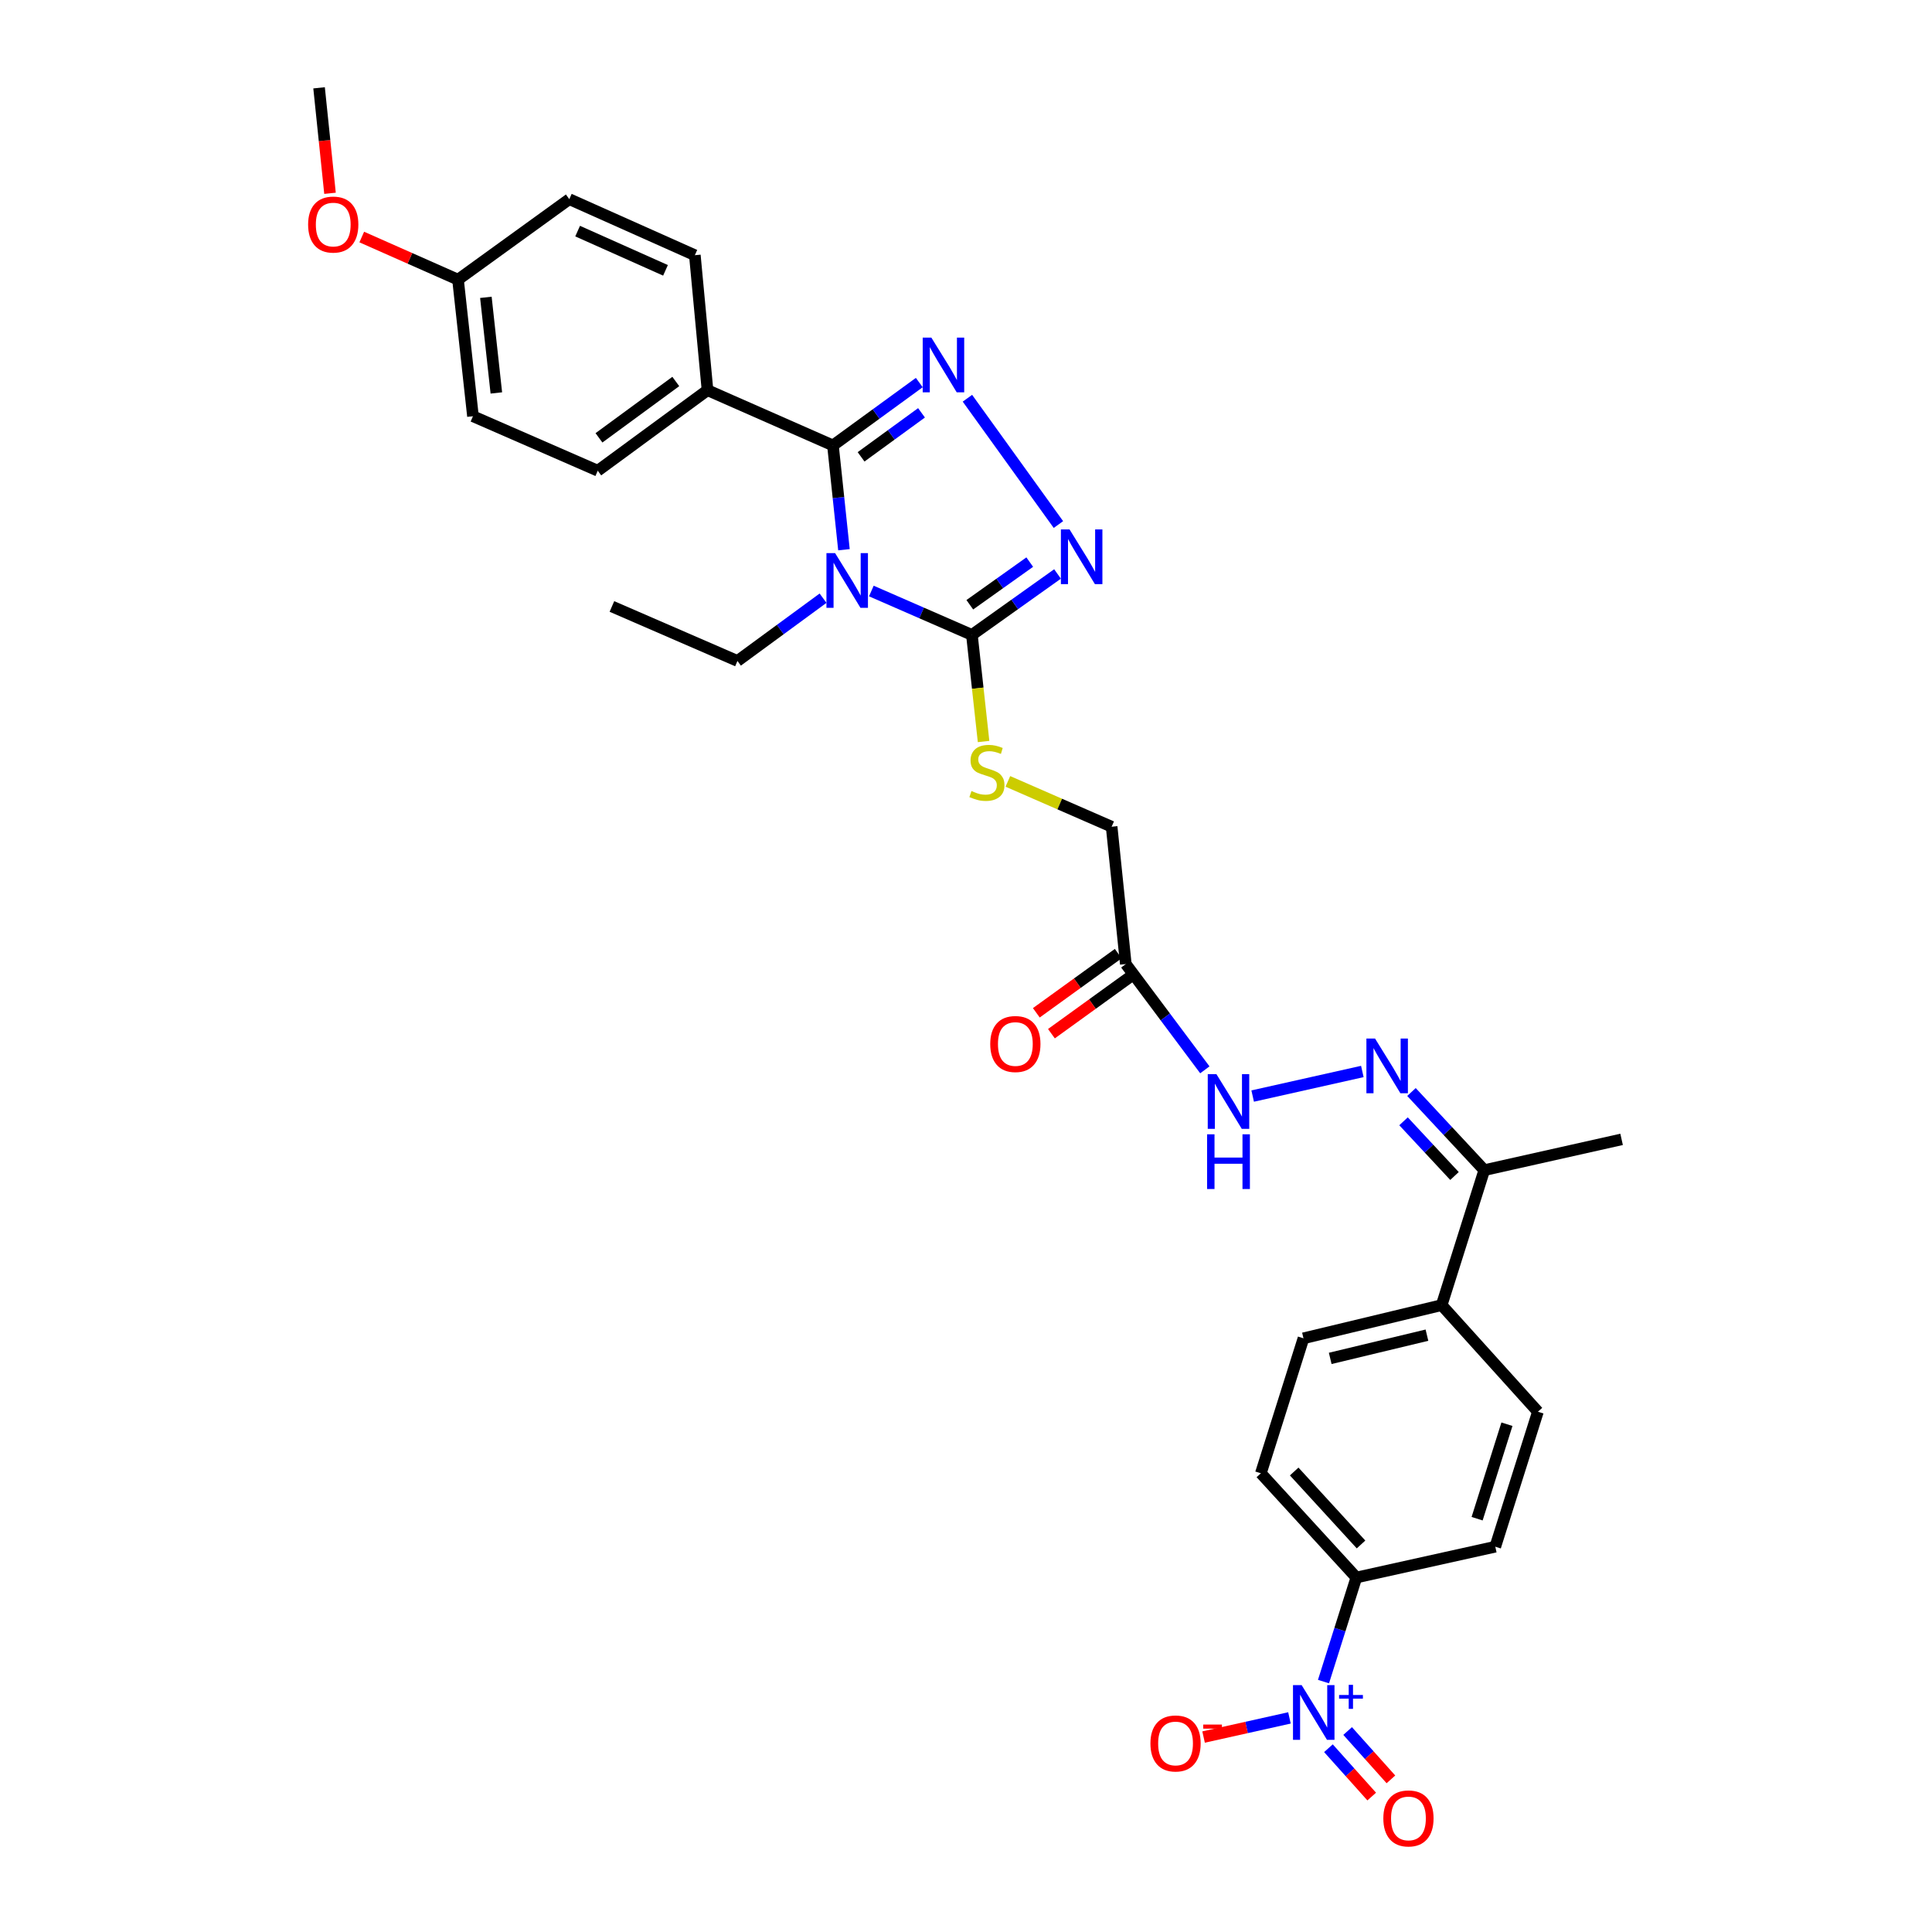 <?xml version='1.0' encoding='iso-8859-1'?>
<svg version='1.1' baseProfile='full'
              xmlns='http://www.w3.org/2000/svg'
                      xmlns:rdkit='http://www.rdkit.org/xml'
                      xmlns:xlink='http://www.w3.org/1999/xlink'
                  xml:space='preserve'
width='1000px' height='1000px' viewBox='0 0 1000 1000'>
<!-- END OF HEADER -->
<rect style='opacity:1.0;fill:#FFFFFF;stroke:none' width='1000' height='1000' x='0' y='0'> </rect>
<path class='bond-0' d='M 436.83,284.537 L 433.982,257.546' style='fill:none;fill-rule:evenodd;stroke:#0000FF;stroke-width:6px;stroke-linecap:butt;stroke-linejoin:miter;stroke-opacity:1' />
<path class='bond-0' d='M 433.982,257.546 L 431.135,230.555' style='fill:none;fill-rule:evenodd;stroke:#000000;stroke-width:6px;stroke-linecap:butt;stroke-linejoin:miter;stroke-opacity:1' />
<path class='bond-2' d='M 451.01,305.91 L 477.034,317.268' style='fill:none;fill-rule:evenodd;stroke:#0000FF;stroke-width:6px;stroke-linecap:butt;stroke-linejoin:miter;stroke-opacity:1' />
<path class='bond-2' d='M 477.034,317.268 L 503.058,328.626' style='fill:none;fill-rule:evenodd;stroke:#000000;stroke-width:6px;stroke-linecap:butt;stroke-linejoin:miter;stroke-opacity:1' />
<path class='bond-21' d='M 426.008,309.621 L 403.857,325.865' style='fill:none;fill-rule:evenodd;stroke:#0000FF;stroke-width:6px;stroke-linecap:butt;stroke-linejoin:miter;stroke-opacity:1' />
<path class='bond-21' d='M 403.857,325.865 L 381.706,342.108' style='fill:none;fill-rule:evenodd;stroke:#000000;stroke-width:6px;stroke-linecap:butt;stroke-linejoin:miter;stroke-opacity:1' />
<path class='bond-1' d='M 431.135,230.555 L 453.478,214.285' style='fill:none;fill-rule:evenodd;stroke:#000000;stroke-width:6px;stroke-linecap:butt;stroke-linejoin:miter;stroke-opacity:1' />
<path class='bond-1' d='M 453.478,214.285 L 475.822,198.016' style='fill:none;fill-rule:evenodd;stroke:#0000FF;stroke-width:6px;stroke-linecap:butt;stroke-linejoin:miter;stroke-opacity:1' />
<path class='bond-1' d='M 445.691,236.459 L 461.331,225.07' style='fill:none;fill-rule:evenodd;stroke:#000000;stroke-width:6px;stroke-linecap:butt;stroke-linejoin:miter;stroke-opacity:1' />
<path class='bond-1' d='M 461.331,225.07 L 476.972,213.682' style='fill:none;fill-rule:evenodd;stroke:#0000FF;stroke-width:6px;stroke-linecap:butt;stroke-linejoin:miter;stroke-opacity:1' />
<path class='bond-9' d='M 431.135,230.555 L 366.201,201.96' style='fill:none;fill-rule:evenodd;stroke:#000000;stroke-width:6px;stroke-linecap:butt;stroke-linejoin:miter;stroke-opacity:1' />
<path class='bond-31' d='M 500.736,206.127 L 547.838,271.507' style='fill:none;fill-rule:evenodd;stroke:#0000FF;stroke-width:6px;stroke-linecap:butt;stroke-linejoin:miter;stroke-opacity:1' />
<path class='bond-3' d='M 503.058,328.626 L 525.218,312.853' style='fill:none;fill-rule:evenodd;stroke:#000000;stroke-width:6px;stroke-linecap:butt;stroke-linejoin:miter;stroke-opacity:1' />
<path class='bond-3' d='M 525.218,312.853 L 547.378,297.081' style='fill:none;fill-rule:evenodd;stroke:#0000FF;stroke-width:6px;stroke-linecap:butt;stroke-linejoin:miter;stroke-opacity:1' />
<path class='bond-3' d='M 501.97,313.025 L 517.482,301.984' style='fill:none;fill-rule:evenodd;stroke:#000000;stroke-width:6px;stroke-linecap:butt;stroke-linejoin:miter;stroke-opacity:1' />
<path class='bond-3' d='M 517.482,301.984 L 532.994,290.943' style='fill:none;fill-rule:evenodd;stroke:#0000FF;stroke-width:6px;stroke-linecap:butt;stroke-linejoin:miter;stroke-opacity:1' />
<path class='bond-7' d='M 503.058,328.626 L 506.076,356.215' style='fill:none;fill-rule:evenodd;stroke:#000000;stroke-width:6px;stroke-linecap:butt;stroke-linejoin:miter;stroke-opacity:1' />
<path class='bond-7' d='M 506.076,356.215 L 509.093,383.804' style='fill:none;fill-rule:evenodd;stroke:#CCCC00;stroke-width:6px;stroke-linecap:butt;stroke-linejoin:miter;stroke-opacity:1' />
<path class='bond-4' d='M 685.039,870.388 L 693.543,843.453' style='fill:none;fill-rule:evenodd;stroke:#0000FF;stroke-width:6px;stroke-linecap:butt;stroke-linejoin:miter;stroke-opacity:1' />
<path class='bond-4' d='M 693.543,843.453 L 702.048,816.517' style='fill:none;fill-rule:evenodd;stroke:#000000;stroke-width:6px;stroke-linecap:butt;stroke-linejoin:miter;stroke-opacity:1' />
<path class='bond-11' d='M 667.418,889.183 L 645.194,894.139' style='fill:none;fill-rule:evenodd;stroke:#0000FF;stroke-width:6px;stroke-linecap:butt;stroke-linejoin:miter;stroke-opacity:1' />
<path class='bond-11' d='M 645.194,894.139 L 622.97,899.094' style='fill:none;fill-rule:evenodd;stroke:#FF0000;stroke-width:6px;stroke-linecap:butt;stroke-linejoin:miter;stroke-opacity:1' />
<path class='bond-13' d='M 687.598,904.877 L 698.798,917.385' style='fill:none;fill-rule:evenodd;stroke:#0000FF;stroke-width:6px;stroke-linecap:butt;stroke-linejoin:miter;stroke-opacity:1' />
<path class='bond-13' d='M 698.798,917.385 L 709.997,929.894' style='fill:none;fill-rule:evenodd;stroke:#FF0000;stroke-width:6px;stroke-linecap:butt;stroke-linejoin:miter;stroke-opacity:1' />
<path class='bond-13' d='M 697.537,895.977 L 708.737,908.486' style='fill:none;fill-rule:evenodd;stroke:#0000FF;stroke-width:6px;stroke-linecap:butt;stroke-linejoin:miter;stroke-opacity:1' />
<path class='bond-13' d='M 708.737,908.486 L 719.937,920.995' style='fill:none;fill-rule:evenodd;stroke:#FF0000;stroke-width:6px;stroke-linecap:butt;stroke-linejoin:miter;stroke-opacity:1' />
<path class='bond-5' d='M 705.146,554.597 L 648.383,567.318' style='fill:none;fill-rule:evenodd;stroke:#0000FF;stroke-width:6px;stroke-linecap:butt;stroke-linejoin:miter;stroke-opacity:1' />
<path class='bond-12' d='M 730.574,565.224 L 749.415,585.447' style='fill:none;fill-rule:evenodd;stroke:#0000FF;stroke-width:6px;stroke-linecap:butt;stroke-linejoin:miter;stroke-opacity:1' />
<path class='bond-12' d='M 749.415,585.447 L 768.256,605.669' style='fill:none;fill-rule:evenodd;stroke:#000000;stroke-width:6px;stroke-linecap:butt;stroke-linejoin:miter;stroke-opacity:1' />
<path class='bond-12' d='M 726.465,580.386 L 739.654,594.541' style='fill:none;fill-rule:evenodd;stroke:#0000FF;stroke-width:6px;stroke-linecap:butt;stroke-linejoin:miter;stroke-opacity:1' />
<path class='bond-12' d='M 739.654,594.541 L 752.843,608.697' style='fill:none;fill-rule:evenodd;stroke:#000000;stroke-width:6px;stroke-linecap:butt;stroke-linejoin:miter;stroke-opacity:1' />
<path class='bond-6' d='M 582.712,498.999 L 575.381,427.906' style='fill:none;fill-rule:evenodd;stroke:#000000;stroke-width:6px;stroke-linecap:butt;stroke-linejoin:miter;stroke-opacity:1' />
<path class='bond-10' d='M 582.712,498.999 L 603.169,526.371' style='fill:none;fill-rule:evenodd;stroke:#000000;stroke-width:6px;stroke-linecap:butt;stroke-linejoin:miter;stroke-opacity:1' />
<path class='bond-10' d='M 603.169,526.371 L 623.626,553.742' style='fill:none;fill-rule:evenodd;stroke:#0000FF;stroke-width:6px;stroke-linecap:butt;stroke-linejoin:miter;stroke-opacity:1' />
<path class='bond-15' d='M 578.805,493.592 L 557.604,508.909' style='fill:none;fill-rule:evenodd;stroke:#000000;stroke-width:6px;stroke-linecap:butt;stroke-linejoin:miter;stroke-opacity:1' />
<path class='bond-15' d='M 557.604,508.909 L 536.402,524.225' style='fill:none;fill-rule:evenodd;stroke:#FF0000;stroke-width:6px;stroke-linecap:butt;stroke-linejoin:miter;stroke-opacity:1' />
<path class='bond-15' d='M 586.618,504.407 L 565.416,519.723' style='fill:none;fill-rule:evenodd;stroke:#000000;stroke-width:6px;stroke-linecap:butt;stroke-linejoin:miter;stroke-opacity:1' />
<path class='bond-15' d='M 565.416,519.723 L 544.214,535.039' style='fill:none;fill-rule:evenodd;stroke:#FF0000;stroke-width:6px;stroke-linecap:butt;stroke-linejoin:miter;stroke-opacity:1' />
<path class='bond-16' d='M 521.674,404.447 L 548.528,416.177' style='fill:none;fill-rule:evenodd;stroke:#CCCC00;stroke-width:6px;stroke-linecap:butt;stroke-linejoin:miter;stroke-opacity:1' />
<path class='bond-16' d='M 548.528,416.177 L 575.381,427.906' style='fill:none;fill-rule:evenodd;stroke:#000000;stroke-width:6px;stroke-linecap:butt;stroke-linejoin:miter;stroke-opacity:1' />
<path class='bond-8' d='M 702.048,816.517 L 652.619,762.567' style='fill:none;fill-rule:evenodd;stroke:#000000;stroke-width:6px;stroke-linecap:butt;stroke-linejoin:miter;stroke-opacity:1' />
<path class='bond-8' d='M 704.47,799.412 L 669.87,761.647' style='fill:none;fill-rule:evenodd;stroke:#000000;stroke-width:6px;stroke-linecap:butt;stroke-linejoin:miter;stroke-opacity:1' />
<path class='bond-33' d='M 702.048,816.517 L 773.963,800.574' style='fill:none;fill-rule:evenodd;stroke:#000000;stroke-width:6px;stroke-linecap:butt;stroke-linejoin:miter;stroke-opacity:1' />
<path class='bond-22' d='M 366.201,201.96 L 309.397,243.636' style='fill:none;fill-rule:evenodd;stroke:#000000;stroke-width:6px;stroke-linecap:butt;stroke-linejoin:miter;stroke-opacity:1' />
<path class='bond-22' d='M 349.788,197.455 L 310.026,226.628' style='fill:none;fill-rule:evenodd;stroke:#000000;stroke-width:6px;stroke-linecap:butt;stroke-linejoin:miter;stroke-opacity:1' />
<path class='bond-23' d='M 366.201,201.96 L 359.649,132.097' style='fill:none;fill-rule:evenodd;stroke:#000000;stroke-width:6px;stroke-linecap:butt;stroke-linejoin:miter;stroke-opacity:1' />
<path class='bond-14' d='M 768.256,605.669 L 746.199,675.531' style='fill:none;fill-rule:evenodd;stroke:#000000;stroke-width:6px;stroke-linecap:butt;stroke-linejoin:miter;stroke-opacity:1' />
<path class='bond-28' d='M 768.256,605.669 L 839.335,589.734' style='fill:none;fill-rule:evenodd;stroke:#000000;stroke-width:6px;stroke-linecap:butt;stroke-linejoin:miter;stroke-opacity:1' />
<path class='bond-19' d='M 746.199,675.531 L 796.021,730.712' style='fill:none;fill-rule:evenodd;stroke:#000000;stroke-width:6px;stroke-linecap:butt;stroke-linejoin:miter;stroke-opacity:1' />
<path class='bond-20' d='M 746.199,675.531 L 674.676,692.704' style='fill:none;fill-rule:evenodd;stroke:#000000;stroke-width:6px;stroke-linecap:butt;stroke-linejoin:miter;stroke-opacity:1' />
<path class='bond-20' d='M 738.585,691.08 L 688.519,703.101' style='fill:none;fill-rule:evenodd;stroke:#000000;stroke-width:6px;stroke-linecap:butt;stroke-linejoin:miter;stroke-opacity:1' />
<path class='bond-17' d='M 773.963,800.574 L 796.021,730.712' style='fill:none;fill-rule:evenodd;stroke:#000000;stroke-width:6px;stroke-linecap:butt;stroke-linejoin:miter;stroke-opacity:1' />
<path class='bond-17' d='M 764.55,786.078 L 779.99,737.174' style='fill:none;fill-rule:evenodd;stroke:#000000;stroke-width:6px;stroke-linecap:butt;stroke-linejoin:miter;stroke-opacity:1' />
<path class='bond-18' d='M 652.619,762.567 L 674.676,692.704' style='fill:none;fill-rule:evenodd;stroke:#000000;stroke-width:6px;stroke-linecap:butt;stroke-linejoin:miter;stroke-opacity:1' />
<path class='bond-30' d='M 381.706,342.108 L 316.728,313.907' style='fill:none;fill-rule:evenodd;stroke:#000000;stroke-width:6px;stroke-linecap:butt;stroke-linejoin:miter;stroke-opacity:1' />
<path class='bond-26' d='M 309.397,243.636 L 244.804,215.442' style='fill:none;fill-rule:evenodd;stroke:#000000;stroke-width:6px;stroke-linecap:butt;stroke-linejoin:miter;stroke-opacity:1' />
<path class='bond-25' d='M 359.649,132.097 L 294.67,103.088' style='fill:none;fill-rule:evenodd;stroke:#000000;stroke-width:6px;stroke-linecap:butt;stroke-linejoin:miter;stroke-opacity:1' />
<path class='bond-25' d='M 344.463,139.928 L 298.978,119.622' style='fill:none;fill-rule:evenodd;stroke:#000000;stroke-width:6px;stroke-linecap:butt;stroke-linejoin:miter;stroke-opacity:1' />
<path class='bond-24' d='M 237.067,144.749 L 294.67,103.088' style='fill:none;fill-rule:evenodd;stroke:#000000;stroke-width:6px;stroke-linecap:butt;stroke-linejoin:miter;stroke-opacity:1' />
<path class='bond-27' d='M 237.067,144.749 L 212.157,133.718' style='fill:none;fill-rule:evenodd;stroke:#000000;stroke-width:6px;stroke-linecap:butt;stroke-linejoin:miter;stroke-opacity:1' />
<path class='bond-27' d='M 212.157,133.718 L 187.247,122.687' style='fill:none;fill-rule:evenodd;stroke:#FF0000;stroke-width:6px;stroke-linecap:butt;stroke-linejoin:miter;stroke-opacity:1' />
<path class='bond-32' d='M 237.067,144.749 L 244.804,215.442' style='fill:none;fill-rule:evenodd;stroke:#000000;stroke-width:6px;stroke-linecap:butt;stroke-linejoin:miter;stroke-opacity:1' />
<path class='bond-32' d='M 251.489,153.902 L 256.906,203.387' style='fill:none;fill-rule:evenodd;stroke:#000000;stroke-width:6px;stroke-linecap:butt;stroke-linejoin:miter;stroke-opacity:1' />
<path class='bond-29' d='M 170.812,100.051 L 167.981,72.753' style='fill:none;fill-rule:evenodd;stroke:#FF0000;stroke-width:6px;stroke-linecap:butt;stroke-linejoin:miter;stroke-opacity:1' />
<path class='bond-29' d='M 167.981,72.753 L 165.151,45.455' style='fill:none;fill-rule:evenodd;stroke:#000000;stroke-width:6px;stroke-linecap:butt;stroke-linejoin:miter;stroke-opacity:1' />
<path  class='atom-0' d='M 432.249 286.294
L 441.529 301.294
Q 442.449 302.774, 443.929 305.454
Q 445.409 308.134, 445.489 308.294
L 445.489 286.294
L 449.249 286.294
L 449.249 314.614
L 445.369 314.614
L 435.409 298.214
Q 434.249 296.294, 433.009 294.094
Q 431.809 291.894, 431.449 291.214
L 431.449 314.614
L 427.769 314.614
L 427.769 286.294
L 432.249 286.294
' fill='#0000FF'/>
<path  class='atom-2' d='M 482.071 174.748
L 491.351 189.748
Q 492.271 191.228, 493.751 193.908
Q 495.231 196.588, 495.311 196.748
L 495.311 174.748
L 499.071 174.748
L 499.071 203.068
L 495.191 203.068
L 485.231 186.668
Q 484.071 184.748, 482.831 182.548
Q 481.631 180.348, 481.271 179.668
L 481.271 203.068
L 477.591 203.068
L 477.591 174.748
L 482.071 174.748
' fill='#0000FF'/>
<path  class='atom-4' d='M 553.601 274.035
L 562.881 289.035
Q 563.801 290.515, 565.281 293.195
Q 566.761 295.875, 566.841 296.035
L 566.841 274.035
L 570.601 274.035
L 570.601 302.355
L 566.721 302.355
L 556.761 285.955
Q 555.601 284.035, 554.361 281.835
Q 553.161 279.635, 552.801 278.955
L 552.801 302.355
L 549.121 302.355
L 549.121 274.035
L 553.601 274.035
' fill='#0000FF'/>
<path  class='atom-5' d='M 673.73 872.22
L 683.01 887.22
Q 683.93 888.7, 685.41 891.38
Q 686.89 894.06, 686.97 894.22
L 686.97 872.22
L 690.73 872.22
L 690.73 900.54
L 686.85 900.54
L 676.89 884.14
Q 675.73 882.22, 674.49 880.02
Q 673.29 877.82, 672.93 877.14
L 672.93 900.54
L 669.25 900.54
L 669.25 872.22
L 673.73 872.22
' fill='#0000FF'/>
<path  class='atom-5' d='M 693.106 877.325
L 698.096 877.325
L 698.096 872.071
L 700.314 872.071
L 700.314 877.325
L 705.435 877.325
L 705.435 879.225
L 700.314 879.225
L 700.314 884.505
L 698.096 884.505
L 698.096 879.225
L 693.106 879.225
L 693.106 877.325
' fill='#0000FF'/>
<path  class='atom-6' d='M 711.73 537.559
L 721.01 552.559
Q 721.93 554.039, 723.41 556.719
Q 724.89 559.399, 724.97 559.559
L 724.97 537.559
L 728.73 537.559
L 728.73 565.879
L 724.85 565.879
L 714.89 549.479
Q 713.73 547.559, 712.49 545.359
Q 711.29 543.159, 710.93 542.479
L 710.93 565.879
L 707.25 565.879
L 707.25 537.559
L 711.73 537.559
' fill='#0000FF'/>
<path  class='atom-8' d='M 502.833 409.432
Q 503.153 409.552, 504.473 410.112
Q 505.793 410.672, 507.233 411.032
Q 508.713 411.352, 510.153 411.352
Q 512.833 411.352, 514.393 410.072
Q 515.953 408.752, 515.953 406.472
Q 515.953 404.912, 515.153 403.952
Q 514.393 402.992, 513.193 402.472
Q 511.993 401.952, 509.993 401.352
Q 507.473 400.592, 505.953 399.872
Q 504.473 399.152, 503.393 397.632
Q 502.353 396.112, 502.353 393.552
Q 502.353 389.992, 504.753 387.792
Q 507.193 385.592, 511.993 385.592
Q 515.273 385.592, 518.993 387.152
L 518.073 390.232
Q 514.673 388.832, 512.113 388.832
Q 509.353 388.832, 507.833 389.992
Q 506.313 391.112, 506.353 393.072
Q 506.353 394.592, 507.113 395.512
Q 507.913 396.432, 509.033 396.952
Q 510.193 397.472, 512.113 398.072
Q 514.673 398.872, 516.193 399.672
Q 517.713 400.472, 518.793 402.112
Q 519.913 403.712, 519.913 406.472
Q 519.913 410.392, 517.273 412.512
Q 514.673 414.592, 510.313 414.592
Q 507.793 414.592, 505.873 414.032
Q 503.993 413.512, 501.753 412.592
L 502.833 409.432
' fill='#CCCC00'/>
<path  class='atom-11' d='M 629.608 555.962
L 638.888 570.962
Q 639.808 572.442, 641.288 575.122
Q 642.768 577.802, 642.848 577.962
L 642.848 555.962
L 646.608 555.962
L 646.608 584.282
L 642.728 584.282
L 632.768 567.882
Q 631.608 565.962, 630.368 563.762
Q 629.168 561.562, 628.808 560.882
L 628.808 584.282
L 625.128 584.282
L 625.128 555.962
L 629.608 555.962
' fill='#0000FF'/>
<path  class='atom-11' d='M 624.788 587.114
L 628.628 587.114
L 628.628 599.154
L 643.108 599.154
L 643.108 587.114
L 646.948 587.114
L 646.948 615.434
L 643.108 615.434
L 643.108 602.354
L 628.628 602.354
L 628.628 615.434
L 624.788 615.434
L 624.788 587.114
' fill='#0000FF'/>
<path  class='atom-12' d='M 595.46 902.41
Q 595.46 895.61, 598.82 891.81
Q 602.18 888.01, 608.46 888.01
Q 614.74 888.01, 618.1 891.81
Q 621.46 895.61, 621.46 902.41
Q 621.46 909.29, 618.06 913.21
Q 614.66 917.09, 608.46 917.09
Q 602.22 917.09, 598.82 913.21
Q 595.46 909.33, 595.46 902.41
M 608.46 913.89
Q 612.78 913.89, 615.1 911.01
Q 617.46 908.09, 617.46 902.41
Q 617.46 896.85, 615.1 894.05
Q 612.78 891.21, 608.46 891.21
Q 604.14 891.21, 601.78 894.01
Q 599.46 896.81, 599.46 902.41
Q 599.46 908.13, 601.78 911.01
Q 604.14 913.89, 608.46 913.89
' fill='#FF0000'/>
<path  class='atom-12' d='M 622.78 892.632
L 632.469 892.632
L 632.469 894.744
L 622.78 894.744
L 622.78 892.632
' fill='#FF0000'/>
<path  class='atom-14' d='M 716.011 941.21
Q 716.011 934.41, 719.371 930.61
Q 722.731 926.81, 729.011 926.81
Q 735.291 926.81, 738.651 930.61
Q 742.011 934.41, 742.011 941.21
Q 742.011 948.09, 738.611 952.01
Q 735.211 955.89, 729.011 955.89
Q 722.771 955.89, 719.371 952.01
Q 716.011 948.13, 716.011 941.21
M 729.011 952.69
Q 733.331 952.69, 735.651 949.81
Q 738.011 946.89, 738.011 941.21
Q 738.011 935.65, 735.651 932.85
Q 733.331 930.01, 729.011 930.01
Q 724.691 930.01, 722.331 932.81
Q 720.011 935.61, 720.011 941.21
Q 720.011 946.93, 722.331 949.81
Q 724.691 952.69, 729.011 952.69
' fill='#FF0000'/>
<path  class='atom-16' d='M 512.545 540.377
Q 512.545 533.577, 515.905 529.777
Q 519.265 525.977, 525.545 525.977
Q 531.825 525.977, 535.185 529.777
Q 538.545 533.577, 538.545 540.377
Q 538.545 547.257, 535.145 551.177
Q 531.745 555.057, 525.545 555.057
Q 519.305 555.057, 515.905 551.177
Q 512.545 547.297, 512.545 540.377
M 525.545 551.857
Q 529.865 551.857, 532.185 548.977
Q 534.545 546.057, 534.545 540.377
Q 534.545 534.817, 532.185 532.017
Q 529.865 529.177, 525.545 529.177
Q 521.225 529.177, 518.865 531.977
Q 516.545 534.777, 516.545 540.377
Q 516.545 546.097, 518.865 548.977
Q 521.225 551.857, 525.545 551.857
' fill='#FF0000'/>
<path  class='atom-28' d='M 159.481 116.227
Q 159.481 109.427, 162.841 105.627
Q 166.201 101.827, 172.481 101.827
Q 178.761 101.827, 182.121 105.627
Q 185.481 109.427, 185.481 116.227
Q 185.481 123.107, 182.081 127.027
Q 178.681 130.907, 172.481 130.907
Q 166.241 130.907, 162.841 127.027
Q 159.481 123.147, 159.481 116.227
M 172.481 127.707
Q 176.801 127.707, 179.121 124.827
Q 181.481 121.907, 181.481 116.227
Q 181.481 110.667, 179.121 107.867
Q 176.801 105.027, 172.481 105.027
Q 168.161 105.027, 165.801 107.827
Q 163.481 110.627, 163.481 116.227
Q 163.481 121.947, 165.801 124.827
Q 168.161 127.707, 172.481 127.707
' fill='#FF0000'/>
</svg>
